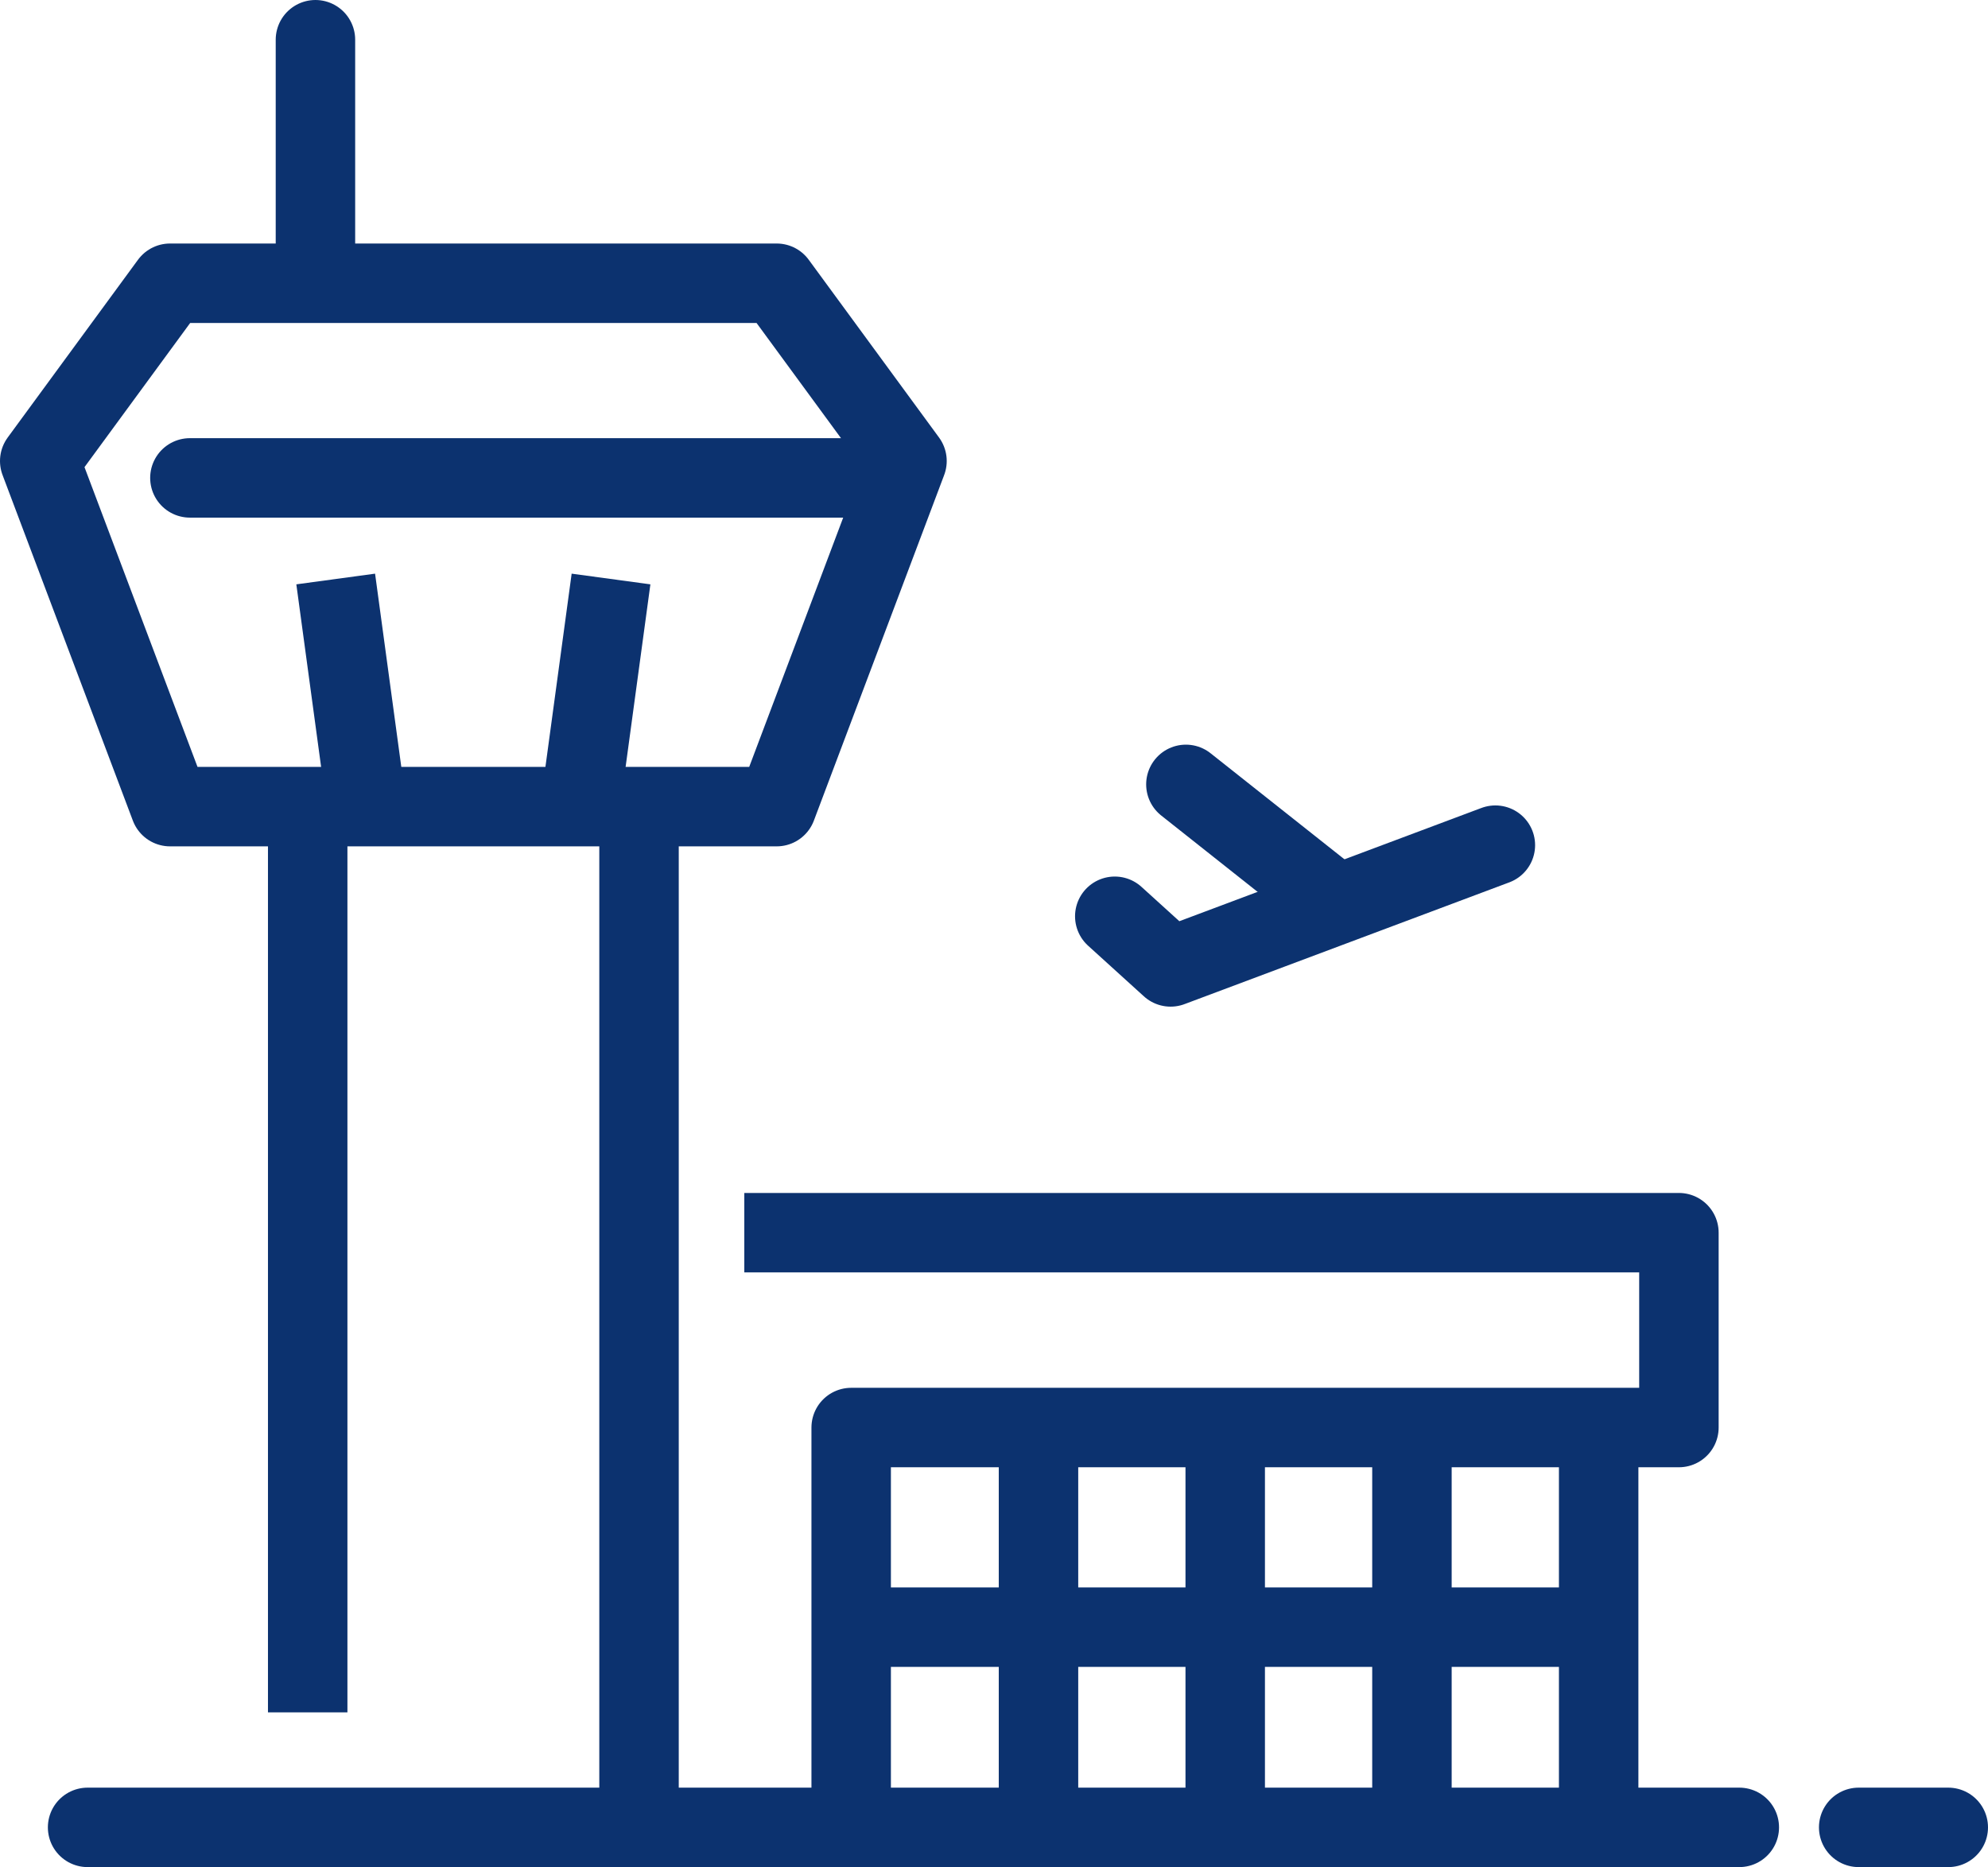 <svg id="Camada_1" data-name="Camada 1" xmlns="http://www.w3.org/2000/svg" viewBox="0 0 100.08 94"><defs><style>.cls-1,.cls-2,.cls-3{fill:none;stroke:#0c326f;stroke-width:4px;}.cls-1,.cls-2{stroke-linecap:round;}.cls-1{stroke-miterlimit:10;}.cls-2,.cls-3{stroke-linejoin:round;}</style></defs><line class="cls-1" x1="93.57" y1="92" x2="98.08" y2="92"/><line class="cls-2" x1="4.41" y1="92" x2="87.56" y2="92"/><polygon class="cls-2" points="39.1 40.61 45.66 23.21 39.1 14.26 8.56 14.26 2 23.21 8.56 40.61 39.1 40.61"/><line class="cls-2" x1="44.89" y1="24.06" x2="9.56" y2="24.06"/><line class="cls-3" x1="16.9" y1="29.15" x2="18.42" y2="40.35"/><line class="cls-3" x1="30.76" y1="29.15" x2="29.24" y2="40.35"/><line class="cls-2" x1="15.88" y1="13.64" x2="15.88" y2="2"/><line class="cls-3" x1="15.49" y1="41.02" x2="15.49" y2="86.21"/><line class="cls-3" x1="32.17" y1="41.02" x2="32.17" y2="91.32"/><polyline class="cls-3" points="37.47 62.06 84.52 62.06 84.52 71.87 42.85 71.87 42.85 91.64"/><line class="cls-3" x1="80.48" y1="71.87" x2="80.48" y2="91.48"/><line class="cls-3" x1="71.08" y1="71.87" x2="71.08" y2="91.48"/><line class="cls-3" x1="61.68" y1="71.87" x2="61.68" y2="91.48"/><line class="cls-3" x1="52.28" y1="71.87" x2="52.28" y2="91.48"/><line class="cls-3" x1="43.07" y1="81.92" x2="80.23" y2="81.92"/><polyline class="cls-2" points="56.12 46.13 58.93 48.68 75.28 42.55"/><line class="cls-2" x1="67.11" y1="45.36" x2="59.7" y2="39.49"/></svg>